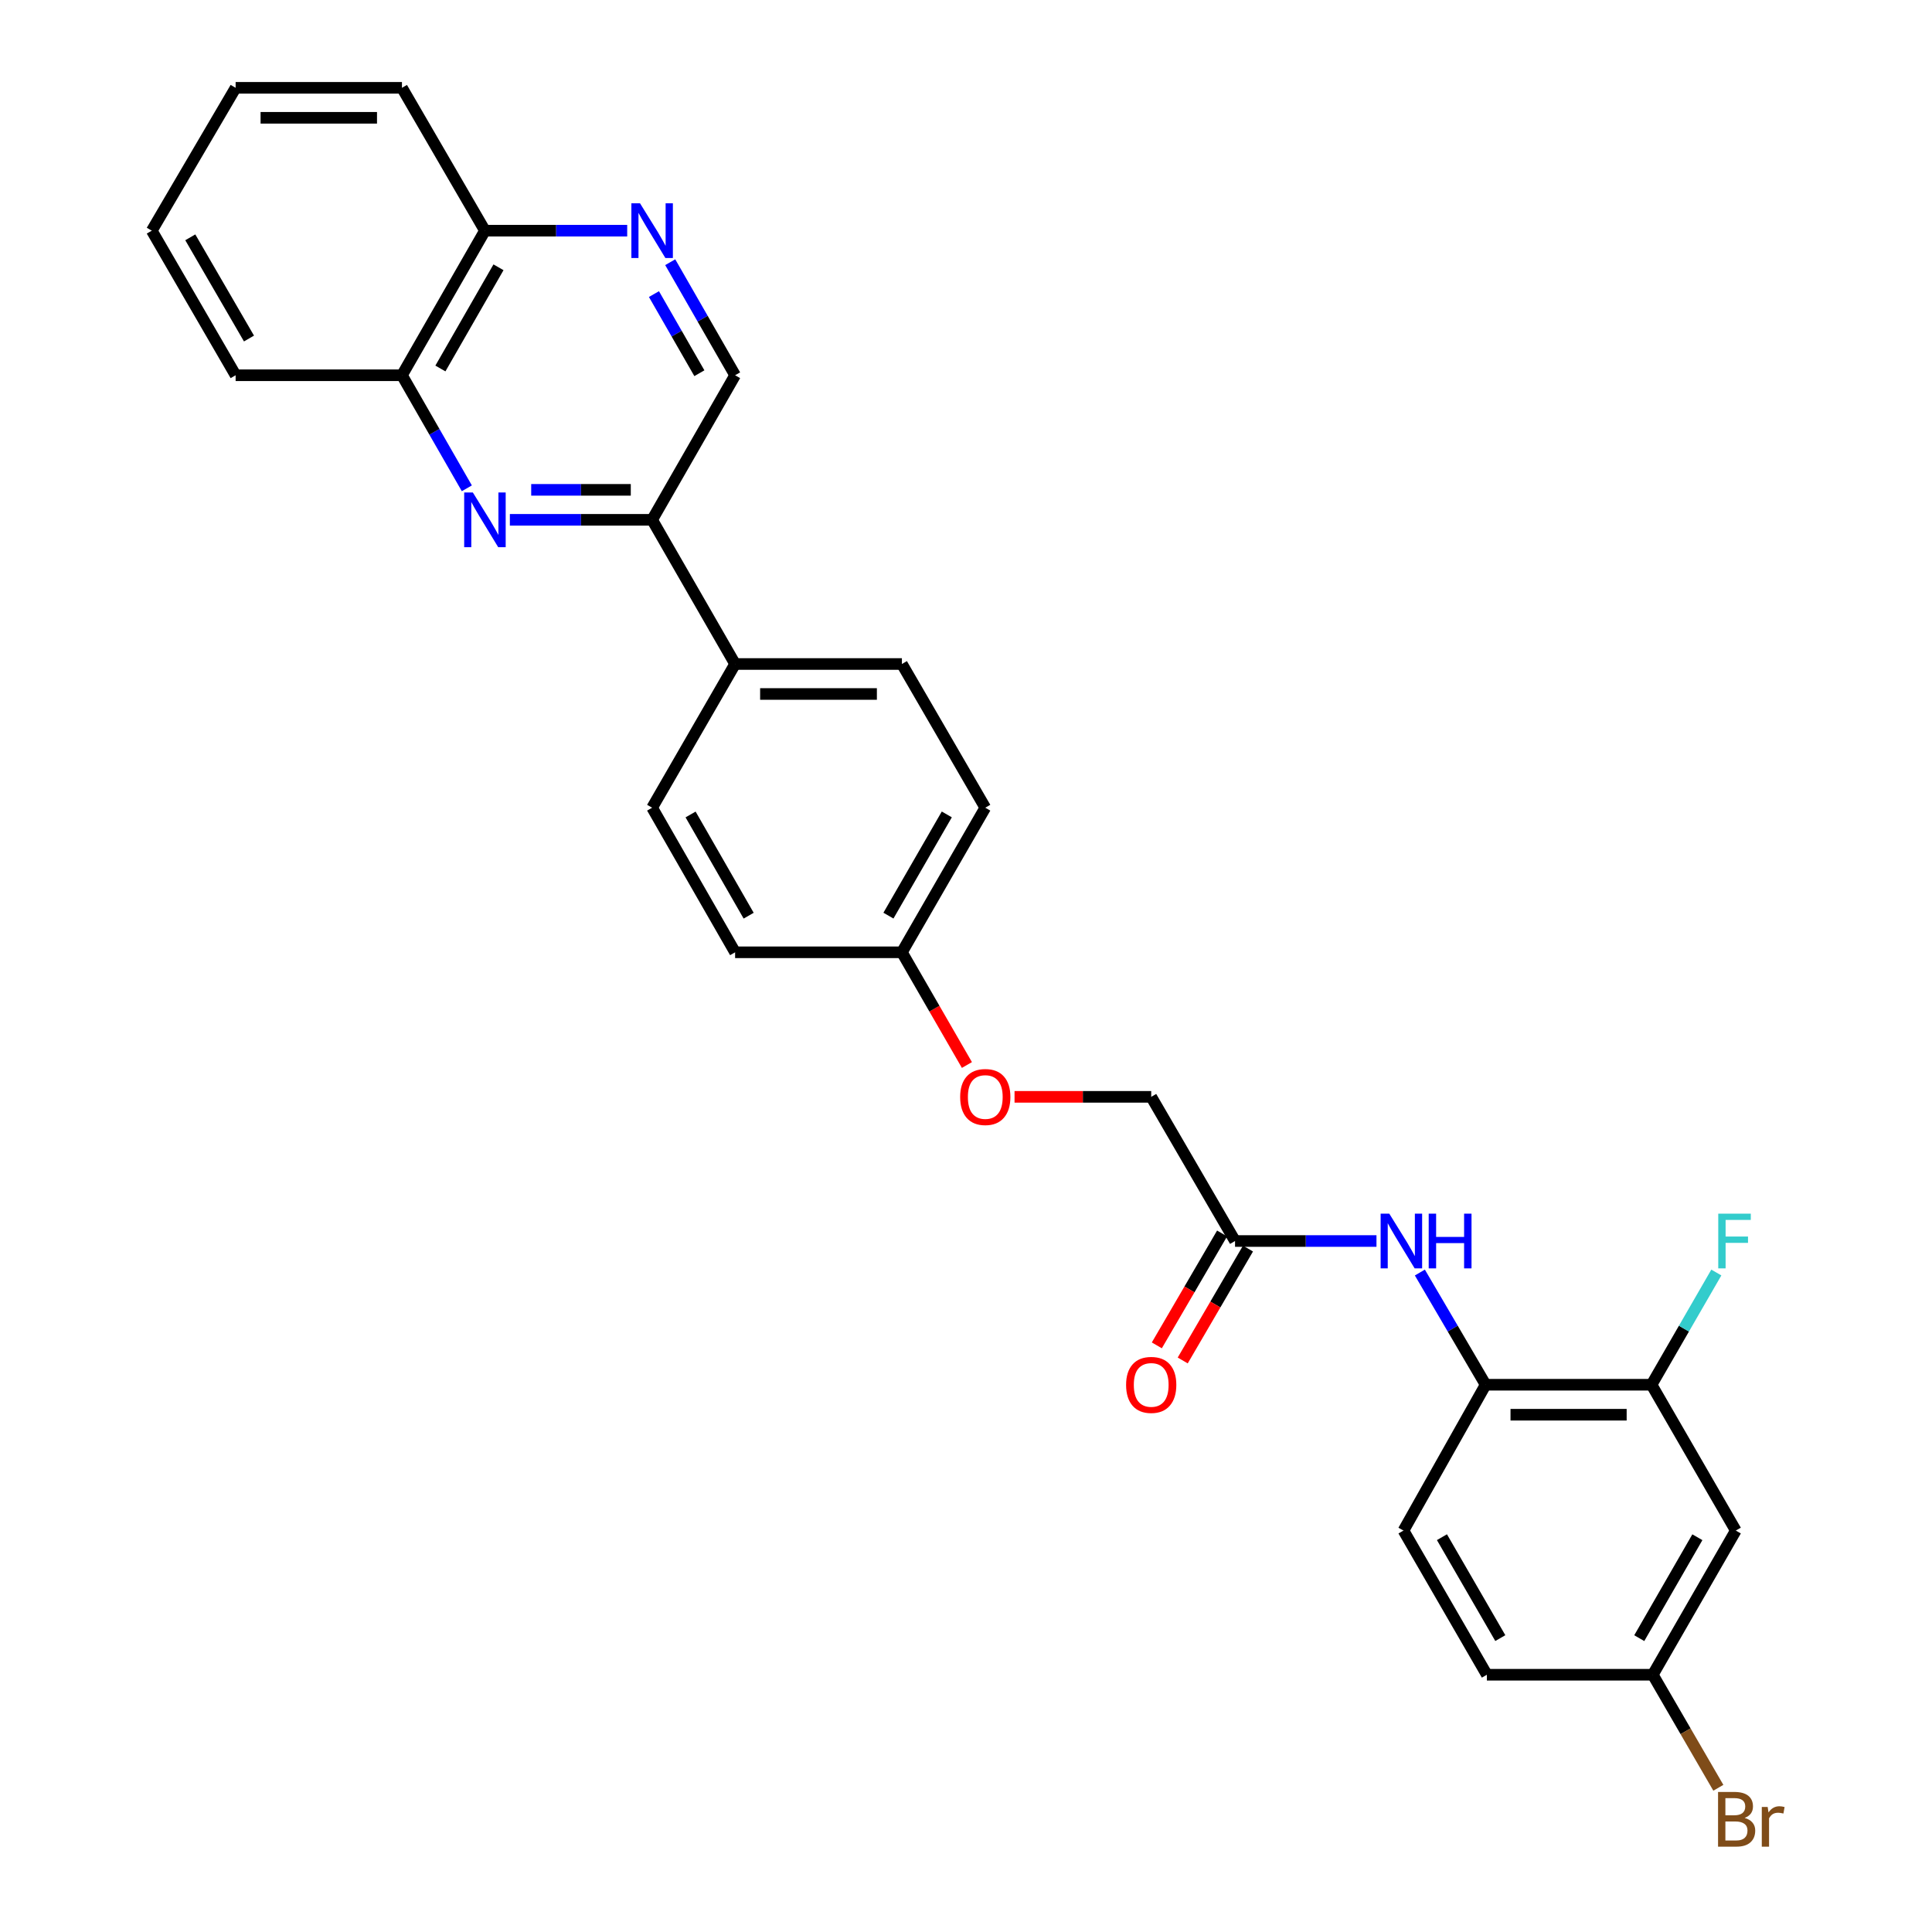 <?xml version='1.0' encoding='iso-8859-1'?>
<svg version='1.1' baseProfile='full'
              xmlns='http://www.w3.org/2000/svg'
                      xmlns:rdkit='http://www.rdkit.org/xml'
                      xmlns:xlink='http://www.w3.org/1999/xlink'
                  xml:space='preserve'
width='1000px' height='1000px' viewBox='0 0 1000 1000'>
<!-- END OF HEADER -->
<rect style='opacity:1.0;fill:#FFFFFF;stroke:none' width='1000' height='1000' x='0' y='0'> </rect>
<path class='bond-1' d='M 263.904,269.061 L 300.722,269.061' style='fill:none;fill-rule:evenodd;stroke:#0000FF;stroke-width:6px;stroke-linecap:butt;stroke-linejoin:miter;stroke-opacity:1' />
<path class='bond-1' d='M 300.722,269.061 L 337.54,269.061' style='fill:none;fill-rule:evenodd;stroke:#000000;stroke-width:6px;stroke-linecap:butt;stroke-linejoin:miter;stroke-opacity:1' />
<path class='bond-1' d='M 274.95,253.543 L 300.722,253.543' style='fill:none;fill-rule:evenodd;stroke:#0000FF;stroke-width:6px;stroke-linecap:butt;stroke-linejoin:miter;stroke-opacity:1' />
<path class='bond-1' d='M 300.722,253.543 L 326.494,253.543' style='fill:none;fill-rule:evenodd;stroke:#000000;stroke-width:6px;stroke-linecap:butt;stroke-linejoin:miter;stroke-opacity:1' />
<path class='bond-6' d='M 241.635,252.744 L 224.843,223.487' style='fill:none;fill-rule:evenodd;stroke:#0000FF;stroke-width:6px;stroke-linecap:butt;stroke-linejoin:miter;stroke-opacity:1' />
<path class='bond-6' d='M 224.843,223.487 L 208.05,194.23' style='fill:none;fill-rule:evenodd;stroke:#000000;stroke-width:6px;stroke-linecap:butt;stroke-linejoin:miter;stroke-opacity:1' />
<path class='bond-0' d='M 324.636,119.398 L 287.819,119.398' style='fill:none;fill-rule:evenodd;stroke:#0000FF;stroke-width:6px;stroke-linecap:butt;stroke-linejoin:miter;stroke-opacity:1' />
<path class='bond-0' d='M 287.819,119.398 L 251.001,119.398' style='fill:none;fill-rule:evenodd;stroke:#000000;stroke-width:6px;stroke-linecap:butt;stroke-linejoin:miter;stroke-opacity:1' />
<path class='bond-28' d='M 346.905,135.715 L 363.698,164.973' style='fill:none;fill-rule:evenodd;stroke:#0000FF;stroke-width:6px;stroke-linecap:butt;stroke-linejoin:miter;stroke-opacity:1' />
<path class='bond-28' d='M 363.698,164.973 L 380.49,194.23' style='fill:none;fill-rule:evenodd;stroke:#000000;stroke-width:6px;stroke-linecap:butt;stroke-linejoin:miter;stroke-opacity:1' />
<path class='bond-28' d='M 338.484,152.217 L 350.239,172.697' style='fill:none;fill-rule:evenodd;stroke:#0000FF;stroke-width:6px;stroke-linecap:butt;stroke-linejoin:miter;stroke-opacity:1' />
<path class='bond-28' d='M 350.239,172.697 L 361.994,193.177' style='fill:none;fill-rule:evenodd;stroke:#000000;stroke-width:6px;stroke-linecap:butt;stroke-linejoin:miter;stroke-opacity:1' />
<path class='bond-8' d='M 337.54,269.061 L 380.49,194.23' style='fill:none;fill-rule:evenodd;stroke:#000000;stroke-width:6px;stroke-linecap:butt;stroke-linejoin:miter;stroke-opacity:1' />
<path class='bond-9' d='M 337.54,269.061 L 380.49,343.686' style='fill:none;fill-rule:evenodd;stroke:#000000;stroke-width:6px;stroke-linecap:butt;stroke-linejoin:miter;stroke-opacity:1' />
<path class='bond-2' d='M 712.461,642.349 L 675.858,642.349' style='fill:none;fill-rule:evenodd;stroke:#0000FF;stroke-width:6px;stroke-linecap:butt;stroke-linejoin:miter;stroke-opacity:1' />
<path class='bond-2' d='M 675.858,642.349 L 639.254,642.349' style='fill:none;fill-rule:evenodd;stroke:#000000;stroke-width:6px;stroke-linecap:butt;stroke-linejoin:miter;stroke-opacity:1' />
<path class='bond-3' d='M 734.918,658.665 L 751.939,687.703' style='fill:none;fill-rule:evenodd;stroke:#0000FF;stroke-width:6px;stroke-linecap:butt;stroke-linejoin:miter;stroke-opacity:1' />
<path class='bond-3' d='M 751.939,687.703 L 768.96,716.741' style='fill:none;fill-rule:evenodd;stroke:#000000;stroke-width:6px;stroke-linecap:butt;stroke-linejoin:miter;stroke-opacity:1' />
<path class='bond-4' d='M 768.96,716.741 L 854.835,716.741' style='fill:none;fill-rule:evenodd;stroke:#000000;stroke-width:6px;stroke-linecap:butt;stroke-linejoin:miter;stroke-opacity:1' />
<path class='bond-4' d='M 781.841,732.259 L 841.954,732.259' style='fill:none;fill-rule:evenodd;stroke:#000000;stroke-width:6px;stroke-linecap:butt;stroke-linejoin:miter;stroke-opacity:1' />
<path class='bond-12' d='M 768.96,716.741 L 726.44,792.219' style='fill:none;fill-rule:evenodd;stroke:#000000;stroke-width:6px;stroke-linecap:butt;stroke-linejoin:miter;stroke-opacity:1' />
<path class='bond-7' d='M 854.835,716.741 L 898.449,792.219' style='fill:none;fill-rule:evenodd;stroke:#000000;stroke-width:6px;stroke-linecap:butt;stroke-linejoin:miter;stroke-opacity:1' />
<path class='bond-18' d='M 854.835,716.741 L 871.603,687.699' style='fill:none;fill-rule:evenodd;stroke:#000000;stroke-width:6px;stroke-linecap:butt;stroke-linejoin:miter;stroke-opacity:1' />
<path class='bond-18' d='M 871.603,687.699 L 888.37,658.656' style='fill:none;fill-rule:evenodd;stroke:#33CCCC;stroke-width:6px;stroke-linecap:butt;stroke-linejoin:miter;stroke-opacity:1' />
<path class='bond-5' d='M 639.254,642.349 L 595.864,567.724' style='fill:none;fill-rule:evenodd;stroke:#000000;stroke-width:6px;stroke-linecap:butt;stroke-linejoin:miter;stroke-opacity:1' />
<path class='bond-11' d='M 632.552,638.44 L 615.661,667.399' style='fill:none;fill-rule:evenodd;stroke:#000000;stroke-width:6px;stroke-linecap:butt;stroke-linejoin:miter;stroke-opacity:1' />
<path class='bond-11' d='M 615.661,667.399 L 598.77,696.358' style='fill:none;fill-rule:evenodd;stroke:#FF0000;stroke-width:6px;stroke-linecap:butt;stroke-linejoin:miter;stroke-opacity:1' />
<path class='bond-11' d='M 645.957,646.258 L 629.066,675.217' style='fill:none;fill-rule:evenodd;stroke:#000000;stroke-width:6px;stroke-linecap:butt;stroke-linejoin:miter;stroke-opacity:1' />
<path class='bond-11' d='M 629.066,675.217 L 612.175,704.177' style='fill:none;fill-rule:evenodd;stroke:#FF0000;stroke-width:6px;stroke-linecap:butt;stroke-linejoin:miter;stroke-opacity:1' />
<path class='bond-10' d='M 208.05,194.23 L 251.001,119.398' style='fill:none;fill-rule:evenodd;stroke:#000000;stroke-width:6px;stroke-linecap:butt;stroke-linejoin:miter;stroke-opacity:1' />
<path class='bond-10' d='M 227.951,190.73 L 258.017,138.348' style='fill:none;fill-rule:evenodd;stroke:#000000;stroke-width:6px;stroke-linecap:butt;stroke-linejoin:miter;stroke-opacity:1' />
<path class='bond-24' d='M 208.05,194.23 L 121.959,194.23' style='fill:none;fill-rule:evenodd;stroke:#000000;stroke-width:6px;stroke-linecap:butt;stroke-linejoin:miter;stroke-opacity:1' />
<path class='bond-31' d='M 898.449,792.219 L 855.482,866.844' style='fill:none;fill-rule:evenodd;stroke:#000000;stroke-width:6px;stroke-linecap:butt;stroke-linejoin:miter;stroke-opacity:1' />
<path class='bond-31' d='M 878.556,795.669 L 848.479,847.907' style='fill:none;fill-rule:evenodd;stroke:#000000;stroke-width:6px;stroke-linecap:butt;stroke-linejoin:miter;stroke-opacity:1' />
<path class='bond-13' d='M 380.49,343.686 L 466.823,343.686' style='fill:none;fill-rule:evenodd;stroke:#000000;stroke-width:6px;stroke-linecap:butt;stroke-linejoin:miter;stroke-opacity:1' />
<path class='bond-13' d='M 393.44,359.204 L 453.873,359.204' style='fill:none;fill-rule:evenodd;stroke:#000000;stroke-width:6px;stroke-linecap:butt;stroke-linejoin:miter;stroke-opacity:1' />
<path class='bond-14' d='M 380.49,343.686 L 337.54,418.069' style='fill:none;fill-rule:evenodd;stroke:#000000;stroke-width:6px;stroke-linecap:butt;stroke-linejoin:miter;stroke-opacity:1' />
<path class='bond-25' d='M 251.001,119.398 L 208.05,45.455' style='fill:none;fill-rule:evenodd;stroke:#000000;stroke-width:6px;stroke-linecap:butt;stroke-linejoin:miter;stroke-opacity:1' />
<path class='bond-20' d='M 726.44,792.219 L 769.598,866.844' style='fill:none;fill-rule:evenodd;stroke:#000000;stroke-width:6px;stroke-linecap:butt;stroke-linejoin:miter;stroke-opacity:1' />
<path class='bond-20' d='M 746.347,795.644 L 776.557,847.881' style='fill:none;fill-rule:evenodd;stroke:#000000;stroke-width:6px;stroke-linecap:butt;stroke-linejoin:miter;stroke-opacity:1' />
<path class='bond-21' d='M 466.823,343.686 L 509.98,418.069' style='fill:none;fill-rule:evenodd;stroke:#000000;stroke-width:6px;stroke-linecap:butt;stroke-linejoin:miter;stroke-opacity:1' />
<path class='bond-22' d='M 337.54,418.069 L 380.49,492.91' style='fill:none;fill-rule:evenodd;stroke:#000000;stroke-width:6px;stroke-linecap:butt;stroke-linejoin:miter;stroke-opacity:1' />
<path class='bond-22' d='M 357.442,421.571 L 387.507,473.96' style='fill:none;fill-rule:evenodd;stroke:#000000;stroke-width:6px;stroke-linecap:butt;stroke-linejoin:miter;stroke-opacity:1' />
<path class='bond-15' d='M 855.482,866.844 L 769.598,866.844' style='fill:none;fill-rule:evenodd;stroke:#000000;stroke-width:6px;stroke-linecap:butt;stroke-linejoin:miter;stroke-opacity:1' />
<path class='bond-23' d='M 855.482,866.844 L 872.448,896.098' style='fill:none;fill-rule:evenodd;stroke:#000000;stroke-width:6px;stroke-linecap:butt;stroke-linejoin:miter;stroke-opacity:1' />
<path class='bond-23' d='M 872.448,896.098 L 889.414,925.353' style='fill:none;fill-rule:evenodd;stroke:#7F4C19;stroke-width:6px;stroke-linecap:butt;stroke-linejoin:miter;stroke-opacity:1' />
<path class='bond-16' d='M 500.474,551.245 L 483.648,522.077' style='fill:none;fill-rule:evenodd;stroke:#FF0000;stroke-width:6px;stroke-linecap:butt;stroke-linejoin:miter;stroke-opacity:1' />
<path class='bond-16' d='M 483.648,522.077 L 466.823,492.91' style='fill:none;fill-rule:evenodd;stroke:#000000;stroke-width:6px;stroke-linecap:butt;stroke-linejoin:miter;stroke-opacity:1' />
<path class='bond-17' d='M 525.127,567.724 L 560.496,567.724' style='fill:none;fill-rule:evenodd;stroke:#FF0000;stroke-width:6px;stroke-linecap:butt;stroke-linejoin:miter;stroke-opacity:1' />
<path class='bond-17' d='M 560.496,567.724 L 595.864,567.724' style='fill:none;fill-rule:evenodd;stroke:#000000;stroke-width:6px;stroke-linecap:butt;stroke-linejoin:miter;stroke-opacity:1' />
<path class='bond-19' d='M 466.823,492.91 L 380.49,492.91' style='fill:none;fill-rule:evenodd;stroke:#000000;stroke-width:6px;stroke-linecap:butt;stroke-linejoin:miter;stroke-opacity:1' />
<path class='bond-30' d='M 466.823,492.91 L 509.98,418.069' style='fill:none;fill-rule:evenodd;stroke:#000000;stroke-width:6px;stroke-linecap:butt;stroke-linejoin:miter;stroke-opacity:1' />
<path class='bond-30' d='M 459.853,473.932 L 490.063,421.543' style='fill:none;fill-rule:evenodd;stroke:#000000;stroke-width:6px;stroke-linecap:butt;stroke-linejoin:miter;stroke-opacity:1' />
<path class='bond-26' d='M 121.959,194.23 L 78.56,119.398' style='fill:none;fill-rule:evenodd;stroke:#000000;stroke-width:6px;stroke-linecap:butt;stroke-linejoin:miter;stroke-opacity:1' />
<path class='bond-26' d='M 128.873,175.22 L 98.494,122.838' style='fill:none;fill-rule:evenodd;stroke:#000000;stroke-width:6px;stroke-linecap:butt;stroke-linejoin:miter;stroke-opacity:1' />
<path class='bond-29' d='M 208.05,45.455 L 121.959,45.455' style='fill:none;fill-rule:evenodd;stroke:#000000;stroke-width:6px;stroke-linecap:butt;stroke-linejoin:miter;stroke-opacity:1' />
<path class='bond-29' d='M 195.136,60.973 L 134.873,60.973' style='fill:none;fill-rule:evenodd;stroke:#000000;stroke-width:6px;stroke-linecap:butt;stroke-linejoin:miter;stroke-opacity:1' />
<path class='bond-27' d='M 78.56,119.398 L 121.959,45.455' style='fill:none;fill-rule:evenodd;stroke:#000000;stroke-width:6px;stroke-linecap:butt;stroke-linejoin:miter;stroke-opacity:1' />
<path  class='atom-0' d='M 244.741 254.901
L 254.021 269.901
Q 254.941 271.381, 256.421 274.061
Q 257.901 276.741, 257.981 276.901
L 257.981 254.901
L 261.741 254.901
L 261.741 283.221
L 257.861 283.221
L 247.901 266.821
Q 246.741 264.901, 245.501 262.701
Q 244.301 260.501, 243.941 259.821
L 243.941 283.221
L 240.261 283.221
L 240.261 254.901
L 244.741 254.901
' fill='#0000FF'/>
<path  class='atom-1' d='M 331.28 105.238
L 340.56 120.238
Q 341.48 121.718, 342.96 124.398
Q 344.44 127.078, 344.52 127.238
L 344.52 105.238
L 348.28 105.238
L 348.28 133.558
L 344.4 133.558
L 334.44 117.158
Q 333.28 115.238, 332.04 113.038
Q 330.84 110.838, 330.48 110.158
L 330.48 133.558
L 326.8 133.558
L 326.8 105.238
L 331.28 105.238
' fill='#0000FF'/>
<path  class='atom-3' d='M 719.094 628.189
L 728.374 643.189
Q 729.294 644.669, 730.774 647.349
Q 732.254 650.029, 732.334 650.189
L 732.334 628.189
L 736.094 628.189
L 736.094 656.509
L 732.214 656.509
L 722.254 640.109
Q 721.094 638.189, 719.854 635.989
Q 718.654 633.789, 718.294 633.109
L 718.294 656.509
L 714.614 656.509
L 714.614 628.189
L 719.094 628.189
' fill='#0000FF'/>
<path  class='atom-3' d='M 739.494 628.189
L 743.334 628.189
L 743.334 640.229
L 757.814 640.229
L 757.814 628.189
L 761.654 628.189
L 761.654 656.509
L 757.814 656.509
L 757.814 643.429
L 743.334 643.429
L 743.334 656.509
L 739.494 656.509
L 739.494 628.189
' fill='#0000FF'/>
<path  class='atom-12' d='M 582.864 716.821
Q 582.864 710.021, 586.224 706.221
Q 589.584 702.421, 595.864 702.421
Q 602.144 702.421, 605.504 706.221
Q 608.864 710.021, 608.864 716.821
Q 608.864 723.701, 605.464 727.621
Q 602.064 731.501, 595.864 731.501
Q 589.624 731.501, 586.224 727.621
Q 582.864 723.741, 582.864 716.821
M 595.864 728.301
Q 600.184 728.301, 602.504 725.421
Q 604.864 722.501, 604.864 716.821
Q 604.864 711.261, 602.504 708.461
Q 600.184 705.621, 595.864 705.621
Q 591.544 705.621, 589.184 708.421
Q 586.864 711.221, 586.864 716.821
Q 586.864 722.541, 589.184 725.421
Q 591.544 728.301, 595.864 728.301
' fill='#FF0000'/>
<path  class='atom-17' d='M 496.98 567.804
Q 496.98 561.004, 500.34 557.204
Q 503.7 553.404, 509.98 553.404
Q 516.26 553.404, 519.62 557.204
Q 522.98 561.004, 522.98 567.804
Q 522.98 574.684, 519.58 578.604
Q 516.18 582.484, 509.98 582.484
Q 503.74 582.484, 500.34 578.604
Q 496.98 574.724, 496.98 567.804
M 509.98 579.284
Q 514.3 579.284, 516.62 576.404
Q 518.98 573.484, 518.98 567.804
Q 518.98 562.244, 516.62 559.444
Q 514.3 556.604, 509.98 556.604
Q 505.66 556.604, 503.3 559.404
Q 500.98 562.204, 500.98 567.804
Q 500.98 573.524, 503.3 576.404
Q 505.66 579.284, 509.98 579.284
' fill='#FF0000'/>
<path  class='atom-19' d='M 889.366 628.189
L 906.206 628.189
L 906.206 631.429
L 893.166 631.429
L 893.166 640.029
L 904.766 640.029
L 904.766 643.309
L 893.166 643.309
L 893.166 656.509
L 889.366 656.509
L 889.366 628.189
' fill='#33CCCC'/>
<path  class='atom-24' d='M 903.02 940.955
Q 905.74 941.715, 907.1 943.395
Q 908.5 945.035, 908.5 947.475
Q 908.5 951.395, 905.98 953.635
Q 903.5 955.835, 898.78 955.835
L 889.26 955.835
L 889.26 927.515
L 897.62 927.515
Q 902.46 927.515, 904.9 929.475
Q 907.34 931.435, 907.34 935.035
Q 907.34 939.315, 903.02 940.955
M 893.06 930.715
L 893.06 939.595
L 897.62 939.595
Q 900.42 939.595, 901.86 938.475
Q 903.34 937.315, 903.34 935.035
Q 903.34 930.715, 897.62 930.715
L 893.06 930.715
M 898.78 952.635
Q 901.54 952.635, 903.02 951.315
Q 904.5 949.995, 904.5 947.475
Q 904.5 945.155, 902.86 943.995
Q 901.26 942.795, 898.18 942.795
L 893.06 942.795
L 893.06 952.635
L 898.78 952.635
' fill='#7F4C19'/>
<path  class='atom-24' d='M 914.94 935.275
L 915.38 938.115
Q 917.54 934.915, 921.06 934.915
Q 922.18 934.915, 923.7 935.315
L 923.1 938.675
Q 921.38 938.275, 920.42 938.275
Q 918.74 938.275, 917.62 938.955
Q 916.54 939.595, 915.66 941.155
L 915.66 955.835
L 911.9 955.835
L 911.9 935.275
L 914.94 935.275
' fill='#7F4C19'/>
</svg>
